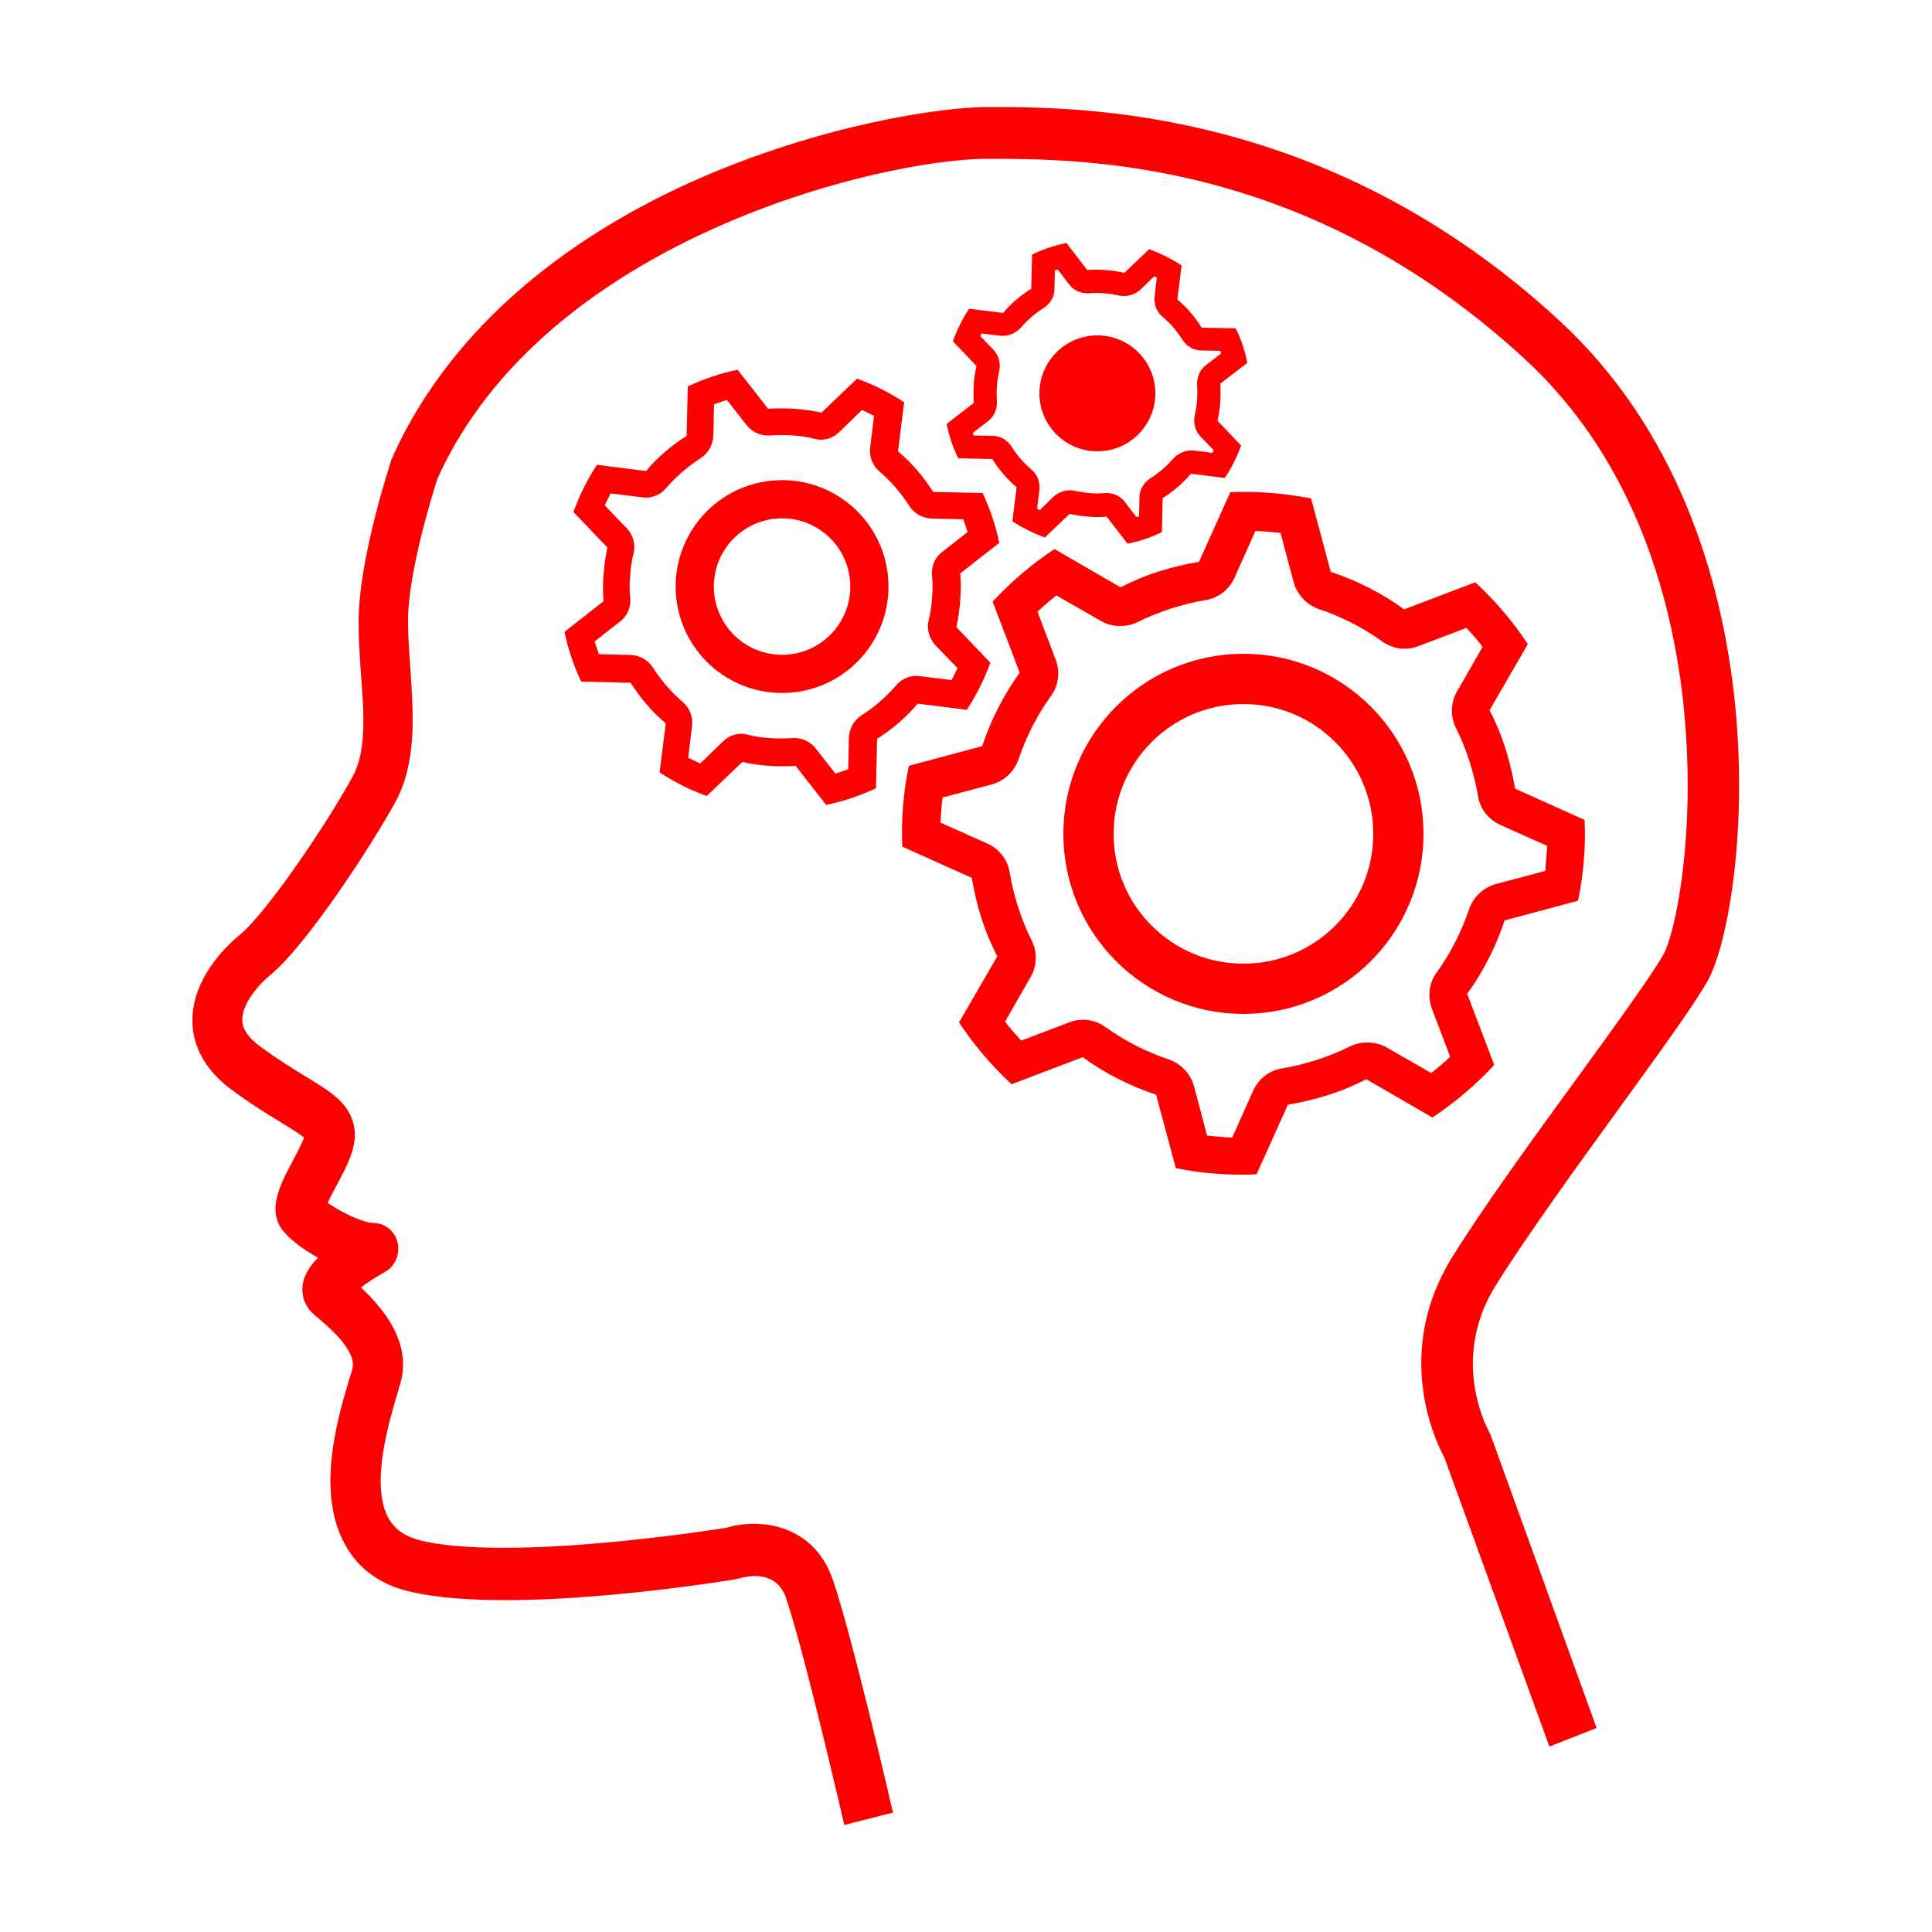 <svg xmlns="http://www.w3.org/2000/svg" xmlns:xlink="http://www.w3.org/1999/xlink" id="Layer_1" x="0px" y="0px" viewBox="0 0 500 500" style="enable-background:new 0 0 500 500;" xml:space="preserve">
<style type="text/css">
	.st0{fill:#FE0000;}
	.st1{display:none;fill:#FE0000;}
	.st2{fill:none;stroke:#FE0000;stroke-width:9.884;stroke-miterlimit:10;}
	.st3{fill:none;stroke:#FE0000;stroke-width:13;stroke-miterlimit:10;}
</style>
<g>
	<path class="st0" d="M403.6,83c-59.9-55.3-123.8-55.3-147.9-55.3c-13,0-43.5,4.9-74.3,18.3c-26.9,11.7-62.7,33.9-80,72.7   c-0.1,0.2-0.2,0.4-0.2,0.6c-0.3,1-8.4,25.5-8.4,41.6c0,4.5,0.3,9,0.6,13.4c0.8,10.4,1.5,20.2-2.2,26.8c-6.6,12.1-22.1,35-29.1,40.8   c-3.8,3.1-12.6,11.7-12.3,22.7c0.1,4.6,2,11.4,10.1,17.4c5.4,4,9.9,6.7,13.2,8.7c2.1,1.3,4.5,2.8,5.6,3.7c-0.6,1.6-2,4.3-2.9,6   c-3.3,6.1-6.6,12.5-2.8,17.8c1.7,2.3,5.2,5,9.3,7.3c-3.6,3.7-3.9,6.3-4,7.4c-0.3,2.9,0.9,5.6,3.1,7.4l0.3,0.3   c2.7,2.2,10.8,8.9,9.5,13.6c-0.2,0.8-0.5,1.8-0.9,3c-3,10.2-8.6,29.1-0.9,42.7c3.5,6.3,9.3,10.4,17.1,12.1   c26.7,6.1,81.5-2.9,83.9-3.3c0.3-0.1,0.6-0.1,0.9-0.2c1-0.3,9.4-2.8,12.1,5c4.7,13.7,15,58.3,15.1,58.8l6.3-1.6l6.3-1.6   c-0.4-1.9-10.6-45.7-15.5-60.1c-5-14.7-19.1-16.2-27.7-13.6c-5.1,0.8-55.4,8.6-78.6,3.4c-4.2-1-7-2.8-8.7-5.8   c-4.8-8.5-0.1-24.3,2.1-31.9c0.4-1.3,0.7-2.5,1-3.4c2.8-10.5-4.7-19.3-10.3-24.5c1.7-1.3,4-2.8,6.2-4c2.6-1.4,4-4.6,3.3-7.6   c-0.7-3-3.3-5.1-6.3-5.1c-2.7,0-8.7-3-11.8-5.2c0.6-1.4,1.6-3.2,2.3-4.5c2.8-5.2,5.4-10.2,4.6-14.9c-1-6.2-5.9-9.2-12.1-13   c-3.3-2-7.4-4.5-12.3-8.1c-3-2.2-4.6-4.5-4.6-6.8c-0.1-3.3,2.8-8,7.4-11.8c9.3-7.7,25.9-33.1,32.2-44.6c5.6-10.3,4.7-22.6,3.9-34.6   c-0.3-4.3-0.6-8.4-0.6-12.3c0-12.9,6.7-34,7.6-36.8c28.1-62.4,115.4-82.8,142.3-82.8c24.8,0,83,0,139.2,51.9   c29.5,27.2,38.7,64.8,41.2,91.6c3,32.3-2.5,57.4-5.4,62.4c-3.1,5.5-12.4,18.3-22.2,31.8c-11.6,15.9-24.7,34-32.5,46.6   c-15.3,24.7-4.3,47.6-2,51.8l26.6,73.2l0.6,1.6l6.1-2.4h0l6.1-2.4L386,372c-0.1-0.4-0.3-0.8-0.5-1.2c-0.1-0.2-10.6-18.4,1.5-38   c7.6-12.2,20.5-30.1,31.9-45.8c10.5-14.5,19.6-27,23-33.1C451.9,236.3,463.8,138.6,403.6,83z"></path>
	<path class="st1" d="M386.1,270l-4.6-12.6l5.6-11.2l12.6-3.5c2.7-0.7,4.6-3.1,4.8-6l1.9-23.5c0.2-2.8-1.3-5.5-3.8-6.7l-11.9-5.6   l-3.7-12l6.5-11.7c1.4-2.5,1.1-5.6-0.7-7.8l-14.7-18c-1.8-2.2-4.7-3-7.3-2l-12.2,4.8l-10.8-5.8l-3.3-13.1c-0.7-2.8-3-4.8-5.8-5   l-22.7-1.9c-2.8-0.2-5.3,1.3-6.5,4l-5.4,12.3l-11.6,3.8l-11.3-6.8c-2.4-1.4-5.4-1.2-7.5,0.7l-17.4,15.3c-2.1,1.8-2.9,4.9-1.9,7.5   l4.6,12.6l-5.6,11.2l-7.5,2.1c0.9-0.6,1.6-1.4,2.2-2.5l6.9-13.5c1.3-2.5,0.9-5.6-1-7.7l-5-5.7l0.5-6l6-4.6c2.2-1.7,3.1-4.7,2.3-7.4   l-4.3-14.6c-0.8-2.7-3.2-4.6-5.9-4.8l-7.4-0.3l-3.7-4.7l1.1-7.6c0.4-2.8-1-5.6-3.4-7l-13-7.2c-2.4-1.3-5.4-0.9-7.4,1l-5.5,5.2   l-5.8-0.6l-4.4-6.2c-1.6-2.3-4.5-3.3-7.1-2.4L177,99.1c-2.6,0.8-4.5,3.3-4.6,6.2l-0.3,7.7l-4.5,3.9l-7.3-1.1   c-2.7-0.4-5.4,1-6.7,3.5l-6.9,13.5c-1.3,2.5-0.9,5.6,1,7.7l5,5.7l-0.5,6l-6,4.6c-2.2,1.7-3.1,4.7-2.3,7.4l4.3,14.6   c0.8,2.7,3.2,4.6,5.9,4.8l7.4,0.3l3.7,4.7l-1.1,7.6c-0.4,2.8,1,5.6,3.4,7l13,7.2c2.4,1.3,5.4,0.9,7.4-1l5.5-5.2l5.8,0.6l4.4,6.2   c1.3,1.7,3.2,2.7,5.2,2.7c0.6,0,1.3-0.1,1.9-0.3l14.1-4.5c2.6-0.8,4.5-3.3,4.6-6.2l0.3-7.7l4.5-3.9l7.3,1.1c0.2,0,0.4,0,0.5,0   l-1.1,0.3c-2.7,0.7-4.6,3.1-4.8,6l-1.9,23.5c-0.2,2.8,1.3,5.5,3.8,6.7l11.9,5.6l3.7,12l-6.5,11.7c-1.4,2.5-1.1,5.6,0.7,7.8l14.7,18   c1.8,2.2,4.7,3,7.3,2l12.2-4.8l10.8,5.8l3.3,13.1c0.7,2.8,3,4.8,5.8,5l22.7,1.9c0.2,0,0.4,0,0.5,0c2.5,0,4.9-1.5,5.9-4l5.4-12.3   l11.6-3.8l11.3,6.8c2.4,1.4,5.4,1.2,7.5-0.7l17.4-15.3C386.3,275.7,387.1,272.7,386.1,270z M217,191.4l-0.2,5.9l-5.3,1.7l-3.4-4.8   c-1.1-1.5-2.8-2.5-4.6-2.7l-11.6-1.1c-0.2,0-0.4,0-0.6,0c-1.6,0-3.2,0.6-4.4,1.8l-4.2,4l-4.9-2.7l0.8-5.9c0.3-1.9-0.3-3.8-1.4-5.3   l-7.4-9.3c-1.2-1.5-2.9-2.4-4.7-2.4l-5.7-0.3l-1.6-5.5l4.6-3.6c1.5-1.1,2.4-2.9,2.6-4.8l1.1-12c0.2-1.9-0.4-3.8-1.7-5.2l-3.9-4.4   l2.6-5.1l5.7,0.9c1.8,0.3,3.7-0.3,5.1-1.5l9-7.7c1.4-1.2,2.3-3,2.4-4.9l0.2-5.9l5.3-1.7l3.4,4.8c1.1,1.5,2.8,2.5,4.6,2.7l11.6,1.1   c1.8,0.2,3.7-0.5,5-1.7l4.2-4l4.9,2.7l-0.8,5.9c-0.3,1.9,0.3,3.8,1.4,5.3l7.4,9.3c1.2,1.5,2.9,2.4,4.7,2.4l5.7,0.3l1.6,5.5   l-4.6,3.5c-1.5,1.1-2.4,2.9-2.6,4.8l-1.1,12c-0.2,1.9,0.4,3.8,1.7,5.2l3.9,4.4l-2.6,5.1l-5.7-0.9c-1.8-0.3-3.7,0.3-5.1,1.5l-9,7.7   C217.9,187.7,217.1,189.5,217,191.4z M352.1,273.5c-1.6-1-3.5-1.2-5.3-0.6l-17.1,5.7c-1.8,0.6-3.2,1.9-3.9,3.7l-4.7,10.7l-13.5-1.2   l-2.9-11.4c-0.5-1.8-1.7-3.4-3.3-4.3l-15.9-8.5c-1.6-0.9-3.6-1-5.3-0.3l-10.6,4.2l-8.8-10.8l5.7-10.2c0.9-1.7,1.1-3.6,0.6-5.5   l-5.5-17.7c-0.6-1.8-1.8-3.3-3.5-4.1l-10.3-4.8l1.1-14l10.9-3c1.8-0.5,3.3-1.7,4.1-3.4l8.2-16.6c0.8-1.7,1-3.7,0.3-5.5l-4-11   l10.4-9.1l9.8,5.9c1.6,1,3.5,1.2,5.3,0.6l17.1-5.7c1.8-0.6,3.2-1.9,3.9-3.7l4.7-10.7l13.5,1.2l2.9,11.4c0.5,1.8,1.7,3.4,3.3,4.3   l15.9,8.5c1.6,0.9,3.6,1,5.3,0.3l10.6-4.2l8.8,10.8l-5.7,10.2c-0.9,1.7-1.1,3.6-0.6,5.5l5.5,17.7c0.6,1.8,1.8,3.3,3.5,4.1l10.3,4.8   l-1.1,14l-10.9,3c-1.8,0.5-3.3,1.7-4.1,3.4l-8.2,16.6c-0.8,1.7-1,3.7-0.3,5.5l4,11l-10.4,9.1L352.1,273.5z"></path>
	<path class="st1" d="M308.2,178c-21,7-32.7,30.5-25.9,52.3c5.4,17.6,21.2,28.9,38.2,28.9c4,0,8.2-0.6,12.2-2   c21-7,32.7-30.5,25.9-52.3C351.8,183,329.2,171,308.2,178z M328.7,244.4c-14.2,4.7-29.5-3.4-34-18.2c-4.6-14.8,3.3-30.6,17.5-35.3   c14.2-4.7,29.5,3.4,34,18.2c2.2,7.1,1.6,14.8-1.7,21.4C341.2,237.1,335.5,242.1,328.7,244.4z"></path>
	<path class="st1" d="M222.8,135.3c-4.8-6-11.6-9.8-19.1-10.5h0c-7.5-0.7-14.9,1.6-20.7,6.6c-5.8,5-9.4,12.1-10.1,19.9   c-1.5,16.1,10,30.5,25.5,32c0.9,0.1,1.8,0.1,2.7,0.1c14.4,0,26.7-11.4,28.1-26.6C229.8,148.9,227.6,141.3,222.8,135.3z    M199.5,169.7c-8.4-0.8-14.5-8.6-13.8-17.3c0.4-4.2,2.3-8,5.5-10.7c2.8-2.4,6.2-3.6,9.7-3.6c0.5,0,1,0,1.5,0.1h0   c4.1,0.4,7.7,2.4,10.3,5.7c2.6,3.3,3.8,7.4,3.4,11.6C215.4,164.2,207.9,170.6,199.5,169.7z"></path>
	<path class="st1" d="M243,100c-2.2,1.7-3.1,4.7-2.3,7.4l3,10.3c0.8,2.7,3.2,4.6,5.9,4.8l4.3,0.2l1.5,1.9l-0.6,4.5   c-0.4,2.8,1,5.6,3.4,7l9.1,5c2.4,1.3,5.4,0.9,7.4-1l3.2-3l2.4,0.2l2.6,3.6c1.3,1.7,3.2,2.7,5.2,2.7c0.6,0,1.3-0.1,1.9-0.3l9.9-3.2   c2.6-0.8,4.5-3.3,4.6-6.2l0.2-4.5l1.8-1.6l4.3,0.7c2.7,0.4,5.4-1,6.7-3.5l4.8-9.5c1.3-2.5,0.9-5.6-1-7.7l-2.9-3.3l0.2-2.4l3.5-2.7   c2.2-1.7,3.1-4.7,2.3-7.4l-3-10.3c-0.8-2.7-3.2-4.6-5.9-4.8l-4.3-0.2l-1.5-1.9l0.6-4.5c0.4-2.8-1-5.6-3.4-7l-9.1-5   c-2.4-1.3-5.4-0.9-7.4,1l-3.2,3l-2.4-0.2l-2.6-3.6c-1.6-2.3-4.5-3.3-7.1-2.4l-9.9,3.2c-2.6,0.8-4.5,3.3-4.6,6.2l-0.2,4.5l-1.8,1.6   l-4.3-0.7c-2.7-0.4-5.4,1-6.7,3.5l-4.8,9.5c-1.3,2.5-0.9,5.6,1,7.7l2.9,3.3l-0.2,2.4L243,100z M273.3,73.5l0.1-2.7l1.1-0.4l1.6,2.2   c1.1,1.5,2.8,2.5,4.6,2.7l8.1,0.8c1.8,0.2,3.7-0.5,5-1.7l1.9-1.9l1,0.6l-0.4,2.7c-0.3,1.9,0.3,3.8,1.4,5.3l5.2,6.5   c1.2,1.5,2.9,2.4,4.7,2.4l2.6,0.1l0.3,1.1l-2.1,1.6c-1.5,1.1-2.4,2.9-2.6,4.8l-0.8,8.4c-0.2,1.9,0.4,3.8,1.7,5.2l1.8,2l-0.5,1.1   l-2.6-0.4c-1.8-0.3-3.7,0.3-5.1,1.5l-6.3,5.4c-1.4,1.2-2.3,3-2.4,4.9l-0.1,2.7l-1.1,0.4l-1.6-2.2c-1.1-1.5-2.8-2.5-4.6-2.7   l-8.1-0.8c-0.2,0-0.4,0-0.6,0c-1.6,0-3.2,0.6-4.4,1.8l-1.9,1.9l-1-0.6l0.4-2.7c0.3-1.9-0.3-3.8-1.4-5.3l-5.2-6.5   c-1.2-1.5-2.9-2.4-4.7-2.4l-2.6-0.1l-0.3-1.1l2.1-1.6c1.5-1.1,2.4-2.9,2.6-4.8l0.8-8.4c0.2-1.9-0.4-3.8-1.7-5.2l-1.8-2l0.5-1.1   l2.6,0.4c1.8,0.3,3.7-0.3,5.1-1.5l6.3-5.4C272.4,77.2,273.3,75.4,273.3,73.5z"></path>
	<path class="st1" d="M281.3,113.8c0.4,0,0.9,0.1,1.3,0.1c7,0,13-5.5,13.6-12.9c0.7-7.8-4.8-14.8-12.3-15.5   c-7.5-0.7-14.2,5-14.9,12.8c-0.3,3.8,0.7,7.5,3.1,10.4C274.4,111.6,277.7,113.5,281.3,113.8z"></path>
</g>
<g>
	<g>
		<path class="st0" d="M324.9,137.4c2.2,0.1,4.3,0.3,6.5,0.5l3.4,12.8c0.9,3.2,3.3,5.8,6.5,6.9c5.9,2,11.4,4.8,16.4,8.4    c1.7,1.2,3.8,1.9,5.8,1.9c1.2,0,2.4-0.2,3.6-0.7l12.4-4.7c1.5,1.6,2.9,3.2,4.2,4.9l-6.6,11.5c-1.7,2.9-1.8,6.5-0.3,9.5    c1.4,2.8,2.5,5.6,3.5,8.6c0.9,2.9,1.7,5.9,2.2,9c0.5,3.3,2.7,6.1,5.8,7.5l12.1,5.4c-0.1,2.2-0.3,4.3-0.5,6.5l-12.8,3.4    c-3.2,0.9-5.8,3.3-6.9,6.5c-2,5.9-4.8,11.4-8.4,16.4c-2,2.7-2.4,6.3-1.2,9.4l4.7,12.4c-1.6,1.5-3.2,2.9-4.9,4.2l-11.5-6.6    c-1.5-0.9-3.3-1.3-5-1.3c-1.5,0-3.1,0.3-4.5,1c-2.8,1.4-5.6,2.5-8.6,3.5c-2.9,0.9-5.9,1.7-9,2.2c-3.3,0.5-6.1,2.7-7.5,5.8    l-5.4,12.1c-2.2-0.1-4.3-0.3-6.5-0.5l-3.4-12.8c-0.9-3.2-3.3-5.8-6.5-6.9c-5.9-2-11.4-4.8-16.4-8.4c-1.7-1.2-3.8-1.9-5.8-1.9    c-1.2,0-2.4,0.2-3.6,0.7l-12.4,4.7c-1.5-1.6-2.9-3.2-4.2-4.9l6.6-11.5c1.7-2.9,1.8-6.5,0.3-9.5c-1.4-2.8-2.5-5.6-3.5-8.6    c-0.9-2.9-1.7-5.9-2.2-9c-0.5-3.3-2.7-6.1-5.8-7.5l-12.1-5.4c0.1-2.2,0.3-4.3,0.5-6.5l12.8-3.4c3.2-0.9,5.8-3.3,6.9-6.5    c2-5.9,4.8-11.4,8.4-16.4c2-2.7,2.4-6.3,1.2-9.4l-4.7-12.4c1.6-1.5,3.2-2.9,4.9-4.2l11.5,6.6c1.5,0.9,3.3,1.3,5,1.3    c1.5,0,3.1-0.3,4.5-1c2.8-1.4,5.6-2.5,8.6-3.5c2.9-0.9,5.9-1.7,9-2.2c3.3-0.5,6.1-2.7,7.5-5.8L324.9,137.4 M321.9,127.3    c-1.2,0-2.3,0-3.5,0.1l-8.1,18c-3.5,0.6-7,1.4-10.4,2.5c-3.5,1.1-6.8,2.5-9.9,4.1l-17.1-9.9c-5.9,3.9-11.3,8.5-16,13.6l7,18.4    c-4.2,5.8-7.5,12.3-9.7,19l-19,5.1c-1.4,6.8-2,13.8-1.7,20.9l18,8.1c0.6,3.5,1.4,7,2.5,10.4c1.1,3.5,2.5,6.8,4.1,9.9l-9.9,17.1    c3.9,5.9,8.5,11.3,13.6,16l18.4-7c5.8,4.2,12.3,7.5,19,9.7l5.1,19c5.7,1.2,11.5,1.7,17.4,1.7c1.2,0,2.3,0,3.5-0.1l8.1-18    c3.5-0.6,7-1.4,10.4-2.5c3.5-1.1,6.8-2.5,9.9-4.1l17.1,9.9c5.9-3.9,11.3-8.5,16-13.6l-7-18.4c4.2-5.8,7.5-12.3,9.7-19l19-5.1    c1.4-6.8,2-13.8,1.7-20.9l-18-8.1c-0.6-3.5-1.4-7-2.5-10.4c-1.1-3.5-2.5-6.8-4.1-9.9l9.9-17.1c-3.9-5.9-8.5-11.3-13.6-16l-18.4,7    c-5.8-4.2-12.3-7.5-19-9.7l-5.1-19C333.6,127.9,327.8,127.3,321.9,127.3L321.9,127.3z"></path>
	</g>
	<g>
		<g>
			<path class="st0" d="M188.1,103.5l5.1,6.5c1.3,1.7,3.4,2.7,5.5,2.7c0.2,0,0.4,0,0.5,0c1-0.1,2.1-0.1,3.1-0.1c0.9,0,1.9,0,2.8,0.1     c2,0.1,3.9,0.4,5.8,0.9c0.5,0.1,1,0.2,1.5,0.2c1.8,0,3.5-0.7,4.8-2l5.9-5.7c1,0.5,2.1,1,3.1,1.5l-1,8.2c-0.3,2.3,0.6,4.7,2.4,6.2     c3,2.6,5.6,5.6,7.7,8.9c1.3,2,3.4,3.2,5.8,3.3l8.2,0.2c0.4,1.1,0.8,2.2,1.1,3.3l-6.5,5.1c-1.9,1.4-2.9,3.7-2.7,6.1     c0.2,2,0.2,3.9,0,5.9c-0.1,2-0.4,3.9-0.9,5.8c-0.5,2.3,0.2,4.7,1.8,6.4l5.7,5.9c-0.5,1-1,2.1-1.5,3.1l-8.2-1     c-0.3,0-0.6-0.1-0.9-0.1c-2,0-4,0.9-5.3,2.5c-2.6,3-5.6,5.6-8.9,7.7c-2,1.3-3.2,3.4-3.3,5.8l-0.2,8.2c-1.1,0.4-2.2,0.8-3.3,1.1     l-5.1-6.5c-1.3-1.7-3.4-2.7-5.5-2.7c-0.2,0-0.4,0-0.5,0c-1,0.1-2.1,0.1-3.1,0.1c-0.9,0-1.9,0-2.8-0.1c-2-0.1-3.9-0.4-5.8-0.9     c-0.5-0.1-1-0.2-1.5-0.2c-1.8,0-3.5,0.7-4.8,2l-5.9,5.7c-1-0.5-2.1-1-3.1-1.5l1-8.2c0.3-2.3-0.6-4.7-2.4-6.2     c-3-2.6-5.6-5.6-7.7-8.9c-1.3-2-3.4-3.2-5.8-3.3l-8.2-0.2c-0.4-1.1-0.8-2.2-1.1-3.3l6.5-5.1c1.9-1.4,2.9-3.7,2.7-6.1     c-0.2-2-0.2-3.9,0-5.9c0.1-2,0.4-3.9,0.9-5.8c0.5-2.3-0.2-4.7-1.8-6.4l-5.7-5.9c0.5-1,1-2.1,1.5-3.1l8.2,1c0.3,0,0.6,0.1,0.9,0.1     c2,0,4-0.9,5.3-2.5c2.6-3,5.6-5.6,8.9-7.7c2-1.3,3.2-3.4,3.3-5.8l0.2-8.2C186,104.2,187,103.9,188.1,103.5 M190.9,95.7     c-4.5,0.9-8.8,2.4-12.9,4.3l-0.3,12.8c-3.9,2.5-7.5,5.5-10.5,9.1l-12.7-1.6c-2.5,3.8-4.5,7.8-6.1,12.2l8.8,9.2     c-0.5,2.2-0.8,4.5-1,6.9c-0.2,2.3-0.2,4.7,0,7l-10.1,7.9c0.9,4.5,2.4,8.8,4.3,12.9l12.8,0.3c2.5,3.9,5.5,7.5,9.1,10.5l-1.6,12.7     c3.8,2.5,7.8,4.5,12.2,6.1l9.2-8.8c2.2,0.5,4.5,0.8,6.9,1c1.1,0.1,2.2,0.1,3.3,0.1c1.2,0,2.4,0,3.6-0.1l7.9,10.1     c4.5-0.9,8.8-2.4,12.9-4.3l0.3-12.8c3.9-2.5,7.5-5.5,10.5-9.1l12.7,1.6c2.5-3.8,4.5-7.8,6.1-12.2l-8.8-9.2c0.5-2.2,0.8-4.5,1-6.9     c0.2-2.3,0.2-4.7,0-7l10.1-7.9c-0.9-4.5-2.4-8.8-4.3-12.9l-12.8-0.3c-2.5-3.9-5.5-7.5-9.1-10.5l1.6-12.7     c-3.8-2.5-7.8-4.5-12.2-6.1l-9.2,8.8c-2.2-0.5-4.5-0.8-6.9-1c-1.1-0.1-2.2-0.1-3.3-0.1c-1.2,0-2.4,0-3.6,0.1L190.9,95.7     L190.9,95.7z"></path>
		</g>
	</g>
	<g>
		<g>
			<path class="st0" d="M273.7,69.7l3,3.9c1.1,1.5,2.9,2.3,4.7,2.3c0.2,0,0.3,0,0.5,0c0.7-0.1,1.4-0.1,2-0.1c0.6,0,1.3,0,1.9,0.1     c1.3,0.1,2.6,0.3,3.9,0.6c0.4,0.1,0.9,0.1,1.3,0.1c1.5,0,3-0.6,4.2-1.7l3.5-3.4c0.2,0.1,0.4,0.2,0.7,0.3l-0.6,4.9     c-0.2,2,0.5,4,2.1,5.3c2,1.7,3.7,3.7,5.1,5.9c1.1,1.7,2.9,2.8,4.9,2.8l4.9,0.1c0.1,0.2,0.2,0.5,0.2,0.7l-3.9,3     c-1.6,1.2-2.4,3.2-2.3,5.2c0.1,1.3,0.1,2.6,0,3.9c-0.1,1.3-0.3,2.6-0.6,3.9c-0.4,2,0.1,4,1.5,5.5l3.4,3.5     c-0.1,0.2-0.2,0.4-0.3,0.7l-4.9-0.6c-0.2,0-0.5,0-0.7,0c-1.7,0-3.4,0.8-4.6,2.1c-1.7,2-3.7,3.7-5.9,5.1c-1.7,1.1-2.8,2.9-2.8,4.9     l-0.1,4.9c-0.2,0.1-0.5,0.2-0.7,0.2l-3-3.9c-1.1-1.5-2.9-2.3-4.7-2.3c-0.2,0-0.3,0-0.5,0c-0.7,0.1-1.4,0.1-2,0.1     c-0.6,0-1.3,0-1.9-0.1c-1.3-0.1-2.6-0.3-3.9-0.6c-0.4-0.1-0.9-0.1-1.3-0.1c-1.5,0-3,0.6-4.2,1.7l-3.5,3.4     c-0.2-0.1-0.4-0.2-0.7-0.3l0.6-4.9c0.2-2-0.5-4-2.1-5.3c-2-1.7-3.7-3.7-5.1-5.9c-1.1-1.7-2.9-2.8-4.9-2.8l-4.9-0.1     c-0.1-0.2-0.2-0.5-0.2-0.7l3.9-3c1.6-1.2,2.4-3.2,2.3-5.2c-0.1-1.3-0.1-2.6,0-3.9c0.1-1.3,0.3-2.6,0.6-3.9c0.4-2-0.1-4-1.5-5.5     l-3.4-3.5c0.1-0.2,0.2-0.4,0.3-0.7l4.9,0.6c0.2,0,0.5,0,0.7,0c1.7,0,3.4-0.8,4.6-2.1c1.7-2,3.7-3.7,5.9-5.1     c1.7-1.1,2.8-2.9,2.8-4.9l0.1-4.9C273.3,69.9,273.5,69.8,273.7,69.7 M276,62.9c-3.1,0.6-6.1,1.6-8.9,3l-0.2,8.8     c-2.7,1.7-5.2,3.8-7.3,6.3l-8.8-1.1c-1.7,2.6-3.1,5.4-4.2,8.4l6.1,6.4c-0.3,1.5-0.6,3.1-0.7,4.8c-0.1,1.6-0.1,3.2,0,4.8l-7,5.4     c0.6,3.1,1.6,6.1,3,8.9l8.8,0.2c1.7,2.7,3.8,5.2,6.3,7.3l-1.1,8.8c2.6,1.7,5.4,3.1,8.4,4.2l6.4-6.1c1.5,0.3,3.1,0.6,4.8,0.7     c0.8,0.1,1.5,0.1,2.3,0.1c0.8,0,1.7,0,2.5-0.1l5.4,7c3.1-0.6,6.1-1.6,8.9-3l0.2-8.8c2.7-1.7,5.2-3.8,7.3-6.3l8.8,1.1     c1.7-2.6,3.1-5.4,4.2-8.4l-6.1-6.4c0.3-1.5,0.6-3.1,0.7-4.8c0.1-1.6,0.1-3.2,0-4.8l7-5.4c-0.6-3.1-1.6-6.1-3-8.9l-8.8-0.2     c-1.7-2.7-3.8-5.2-6.3-7.3l1.1-8.8c-2.6-1.7-5.4-3.1-8.4-4.2l-6.4,6.1c-1.5-0.3-3.1-0.6-4.8-0.7c-0.8-0.1-1.5-0.1-2.3-0.1     c-0.8,0-1.7,0-2.5,0.1L276,62.9L276,62.9z"></path>
		</g>
	</g>
	<circle class="st0" cx="284" cy="101.8" r="15"></circle>
	<circle class="st2" cx="202.4" cy="151.8" r="22.6"></circle>
	<circle class="st3" cx="321.8" cy="215.8" r="40.1"></circle>
</g>
</svg>
